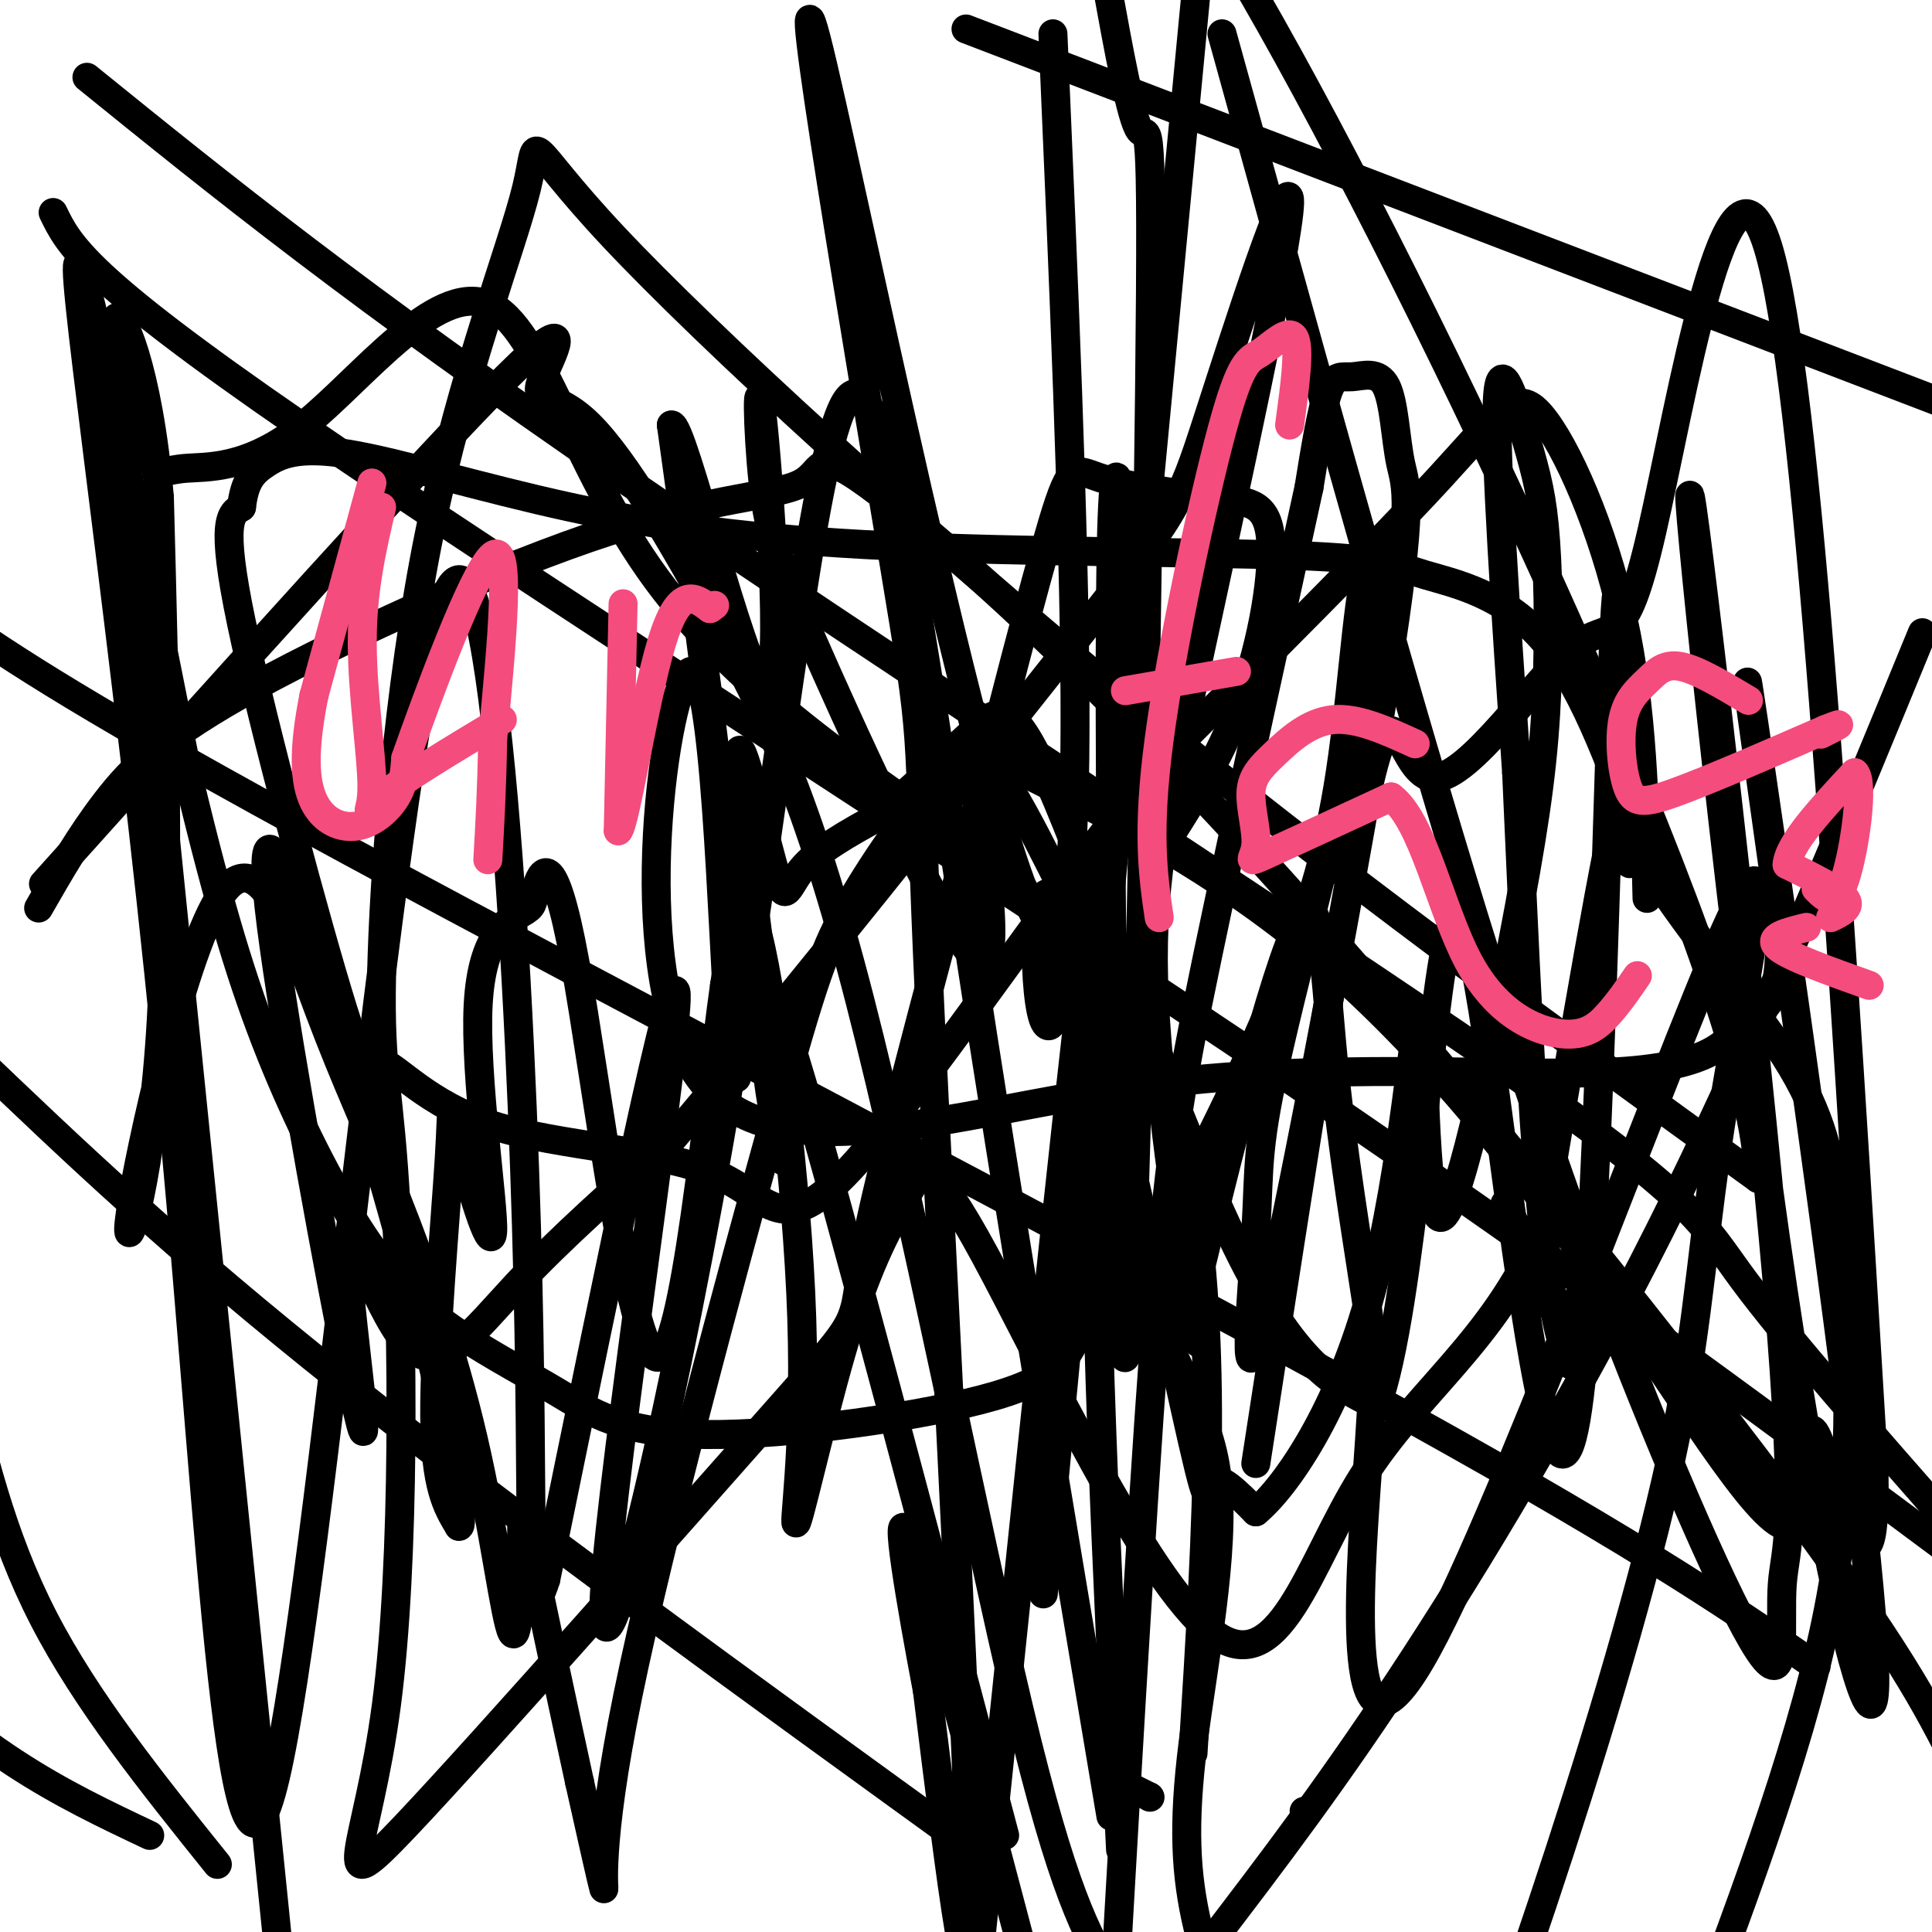 <svg viewBox='0 0 400 400' version='1.1' xmlns='http://www.w3.org/2000/svg' xmlns:xlink='http://www.w3.org/1999/xlink'><g fill='none' stroke='#000000' stroke-width='6' stroke-linecap='round' stroke-linejoin='round'><path d='M239,178c6.737,-10.317 13.474,-20.634 18,-33c4.526,-12.366 6.840,-26.780 6,-34c-0.840,-7.220 -4.833,-7.244 -12,-8c-7.167,-0.756 -17.506,-2.242 -23,-4c-5.494,-1.758 -6.141,-3.788 -10,9c-3.859,12.788 -10.929,40.394 -18,68'/><path d='M200,176c-7.680,28.712 -17.879,66.493 -21,83c-3.121,16.507 0.836,11.742 -18,33c-18.836,21.258 -60.466,68.541 -77,86c-16.534,17.459 -7.971,5.096 -4,-25c3.971,-30.096 3.349,-77.924 2,-103c-1.349,-25.076 -3.426,-27.402 -3,-48c0.426,-20.598 3.354,-59.470 10,-92c6.646,-32.530 17.008,-58.719 20,-71c2.992,-12.281 -1.387,-10.652 18,10c19.387,20.652 62.539,60.329 106,96c43.461,35.671 87.230,67.335 131,99'/><path d='M364,244c0.644,-35.000 -63.244,-172.000 -101,-239c-37.756,-67.000 -49.378,-64.000 -61,-61'/><path d='M200,6c0.000,0.000 248.000,95.000 248,95'/><path d='M24,73c0.000,0.000 40.000,393.000 40,393'/><path d='M216,330c0.000,0.000 33.000,-346.000 33,-346'/><path d='M253,7c16.645,60.197 33.290,120.394 47,166c13.710,45.606 24.484,76.620 36,106c11.516,29.380 23.772,57.127 29,64c5.228,6.873 3.427,-7.126 4,-15c0.573,-7.874 3.521,-9.622 -1,-62c-4.521,-52.378 -16.511,-155.386 -18,-163c-1.489,-7.614 7.524,80.167 16,142c8.476,61.833 16.416,97.718 20,106c3.584,8.282 2.811,-11.039 -3,-58c-5.811,-46.961 -16.660,-121.560 -20,-144c-3.340,-22.440 0.830,7.280 5,37'/><path d='M368,186c0.854,9.991 0.491,16.468 -1,20c-1.491,3.532 -4.108,4.118 -7,7c-2.892,2.882 -6.060,8.060 -27,9c-20.940,0.940 -59.654,-2.358 -98,3c-38.346,5.358 -76.325,19.372 -91,-3c-14.675,-22.372 -6.047,-81.131 -1,-83c5.047,-1.869 6.513,53.151 8,74c1.487,20.849 2.996,7.528 1,-19c-1.996,-26.528 -7.498,-66.264 -13,-106'/><path d='M139,88c2.274,-0.781 14.459,50.265 19,54c4.541,3.735 1.436,-39.842 0,-54c-1.436,-14.158 -1.205,1.101 0,12c1.205,10.899 3.385,17.437 13,39c9.615,21.563 26.666,58.152 32,60c5.334,1.848 -1.047,-31.043 0,-39c1.047,-7.957 9.524,9.022 18,26'/><path d='M221,186c5.136,19.326 8.976,54.640 15,76c6.024,21.360 14.233,28.767 16,44c1.767,15.233 -2.909,38.294 -5,55c-2.091,16.706 -1.597,27.059 1,38c2.597,10.941 7.299,22.471 12,34'/><path d='M341,186c-0.464,-19.732 -0.929,-39.464 -5,-58c-4.071,-18.536 -11.750,-35.875 -17,-42c-5.250,-6.125 -8.071,-1.036 -21,13c-12.929,14.036 -35.964,37.018 -59,60'/><path d='M239,159c-22.348,27.925 -48.718,67.737 -63,83c-14.282,15.263 -16.475,5.976 -28,1c-11.525,-4.976 -32.381,-5.643 -46,-10c-13.619,-4.357 -20.001,-12.405 -23,-13c-2.999,-0.595 -2.615,6.263 -8,-11c-5.385,-17.263 -16.539,-58.647 -21,-80c-4.461,-21.353 -2.231,-22.677 0,-24'/><path d='M50,105c0.653,-5.484 2.284,-7.195 5,-9c2.716,-1.805 6.517,-3.703 17,-2c10.483,1.703 27.649,7.006 46,11c18.351,3.994 37.887,6.678 66,8c28.113,1.322 64.804,1.282 84,2c19.196,0.718 20.899,2.193 27,4c6.101,1.807 16.600,3.945 25,14c8.400,10.055 14.700,28.028 21,46'/><path d='M341,179c9.521,15.131 22.822,29.958 30,42c7.178,12.042 8.233,21.300 9,28c0.767,6.700 1.245,10.842 2,24c0.755,13.158 1.787,35.331 -4,63c-5.787,27.669 -18.394,60.835 -31,94'/><path d='M31,380c-9.167,-4.333 -18.333,-8.667 -28,-15c-9.667,-6.333 -19.833,-14.667 -30,-23'/><path d='M11,44c3.222,6.667 6.444,13.333 51,44c44.556,30.667 130.444,85.333 194,128c63.556,42.667 104.778,73.333 146,104'/><path d='M376,345c-19.267,-13.244 -38.533,-26.489 -96,-58c-57.467,-31.511 -153.133,-81.289 -208,-111c-54.867,-29.711 -68.933,-39.356 -83,-49'/><path d='M18,16c27.696,22.423 55.393,44.845 111,83c55.607,38.155 139.125,92.042 181,121c41.875,28.958 42.107,32.988 51,45c8.893,12.012 26.446,32.006 44,52'/><path d='M398,131c-16.489,40.178 -32.978,80.356 -51,117c-18.022,36.644 -37.578,69.756 -54,95c-16.422,25.244 -29.711,42.622 -43,60'/><path d='M45,386c-13.583,-16.917 -27.167,-33.833 -36,-51c-8.833,-17.167 -12.917,-34.583 -17,-52'/><path d='M8,188c4.300,-7.493 8.599,-14.985 14,-22c5.401,-7.015 11.902,-13.552 31,-24c19.098,-10.448 50.792,-24.806 73,-32c22.208,-7.194 34.932,-7.223 40,-10c5.068,-2.777 2.482,-8.301 16,2c13.518,10.301 43.139,36.427 80,77c36.861,40.573 80.960,95.592 106,129c25.040,33.408 31.020,45.204 37,57'/><path d='M203,384c-48.583,-35.167 -97.167,-70.333 -132,-98c-34.833,-27.667 -55.917,-47.833 -77,-68'/><path d='M9,183c39.912,-44.470 79.824,-88.940 96,-105c16.176,-16.060 8.616,-3.709 7,1c-1.616,4.709 2.711,1.776 10,9c7.289,7.224 17.542,24.607 27,42c9.458,17.393 18.123,34.798 29,77c10.877,42.202 23.965,109.201 33,147c9.035,37.799 14.018,46.400 19,55'/><path d='M232,383c-2.897,-59.630 -5.794,-119.260 -5,-157c0.794,-37.740 5.279,-53.590 6,-82c0.721,-28.410 -2.321,-69.381 -3,-27c-0.679,42.381 1.003,168.112 3,164c1.997,-4.112 4.307,-138.069 5,-200c0.693,-61.931 -0.231,-51.838 -2,-54c-1.769,-2.162 -4.385,-16.581 -7,-31'/><path d='M218,7c4.393,101.548 8.786,203.097 -3,184c-11.786,-19.097 -39.752,-158.838 -46,-183c-6.248,-24.162 9.222,67.256 16,108c6.778,40.744 4.863,30.816 7,81c2.137,50.184 8.325,160.481 9,196c0.675,35.519 -4.162,-3.741 -9,-43'/><path d='M192,350c-3.356,-17.667 -7.244,-40.333 -4,-32c3.244,8.333 13.622,47.667 24,87'/><path d='M208,380c-17.150,-64.946 -34.300,-129.891 -42,-156c-7.700,-26.109 -5.951,-13.380 -6,-9c-0.049,4.380 -1.895,0.413 -1,8c0.895,7.587 4.530,26.729 3,12c-1.530,-14.729 -8.224,-63.329 -9,-76c-0.776,-12.671 4.368,10.589 7,20c2.632,9.411 2.752,4.975 6,1c3.248,-3.975 9.624,-7.487 16,-11'/><path d='M182,169c6.472,-5.325 14.652,-13.139 20,-18c5.348,-4.861 7.863,-6.770 17,15c9.137,21.770 24.896,67.220 37,92c12.104,24.780 20.552,28.890 29,33'/><path d='M285,291c7.294,-19.385 11.029,-84.346 15,-98c3.971,-13.654 8.178,24.000 13,59c4.822,35.000 10.260,67.346 14,37c3.740,-30.346 5.783,-123.385 7,-154c1.217,-30.615 1.609,1.192 2,33'/><path d='M336,168c0.679,8.857 1.375,14.500 2,8c0.625,-6.500 1.179,-25.143 -2,-14c-3.179,11.143 -10.089,52.071 -17,93'/><path d='M319,255c-9.834,22.802 -25.918,33.306 -37,51c-11.082,17.694 -17.160,42.579 -31,32c-13.840,-10.579 -35.441,-56.621 -47,-78c-11.559,-21.379 -13.077,-18.096 -16,-13c-2.923,5.096 -7.253,12.004 -12,27c-4.747,14.996 -9.912,38.082 -11,41c-1.088,2.918 1.899,-14.330 1,-42c-0.899,-27.670 -5.686,-65.763 -9,-79c-3.314,-13.237 -5.157,-1.619 -7,10'/><path d='M150,204c-3.351,23.704 -8.229,77.965 -14,77c-5.771,-0.965 -12.435,-57.155 -17,-82c-4.565,-24.845 -7.032,-18.345 -8,-15c-0.968,3.345 -0.437,3.534 -3,5c-2.563,1.466 -8.218,4.207 -9,19c-0.782,14.793 3.310,41.638 3,47c-0.310,5.362 -5.021,-10.759 -7,-19c-1.979,-8.241 -1.225,-8.603 -2,4c-0.775,12.603 -3.079,38.172 -3,53c0.079,14.828 2.539,18.914 5,23'/><path d='M95,316c0.893,0.455 0.624,-9.908 -7,-40c-7.624,-30.092 -22.604,-79.914 -29,-95c-6.396,-15.086 -4.207,4.564 1,36c5.207,31.436 13.431,74.658 15,79c1.569,4.342 -3.518,-30.197 -3,-37c0.518,-6.803 6.639,14.130 13,20c6.361,5.870 12.960,-3.323 22,-13c9.040,-9.677 20.520,-19.839 32,-30'/><path d='M139,236c22.684,-26.550 63.393,-77.925 84,-104c20.607,-26.075 21.110,-26.851 27,-45c5.890,-18.149 17.167,-53.670 17,-45c-0.167,8.670 -11.777,61.530 -19,95c-7.223,33.470 -10.060,47.550 -9,70c1.060,22.450 6.017,53.272 8,65c1.983,11.728 0.991,4.364 0,-3'/><path d='M247,269c4.378,-18.490 15.323,-63.215 21,-76c5.677,-12.785 6.086,6.369 8,26c1.914,19.631 5.333,39.738 7,51c1.667,11.262 1.580,13.680 0,36c-1.580,22.320 -4.655,64.543 11,38c15.655,-26.543 50.040,-121.853 63,-151c12.960,-29.147 4.494,7.868 0,35c-4.494,27.132 -5.018,44.382 -10,69c-4.982,24.618 -14.424,56.605 -24,86c-9.576,29.395 -19.288,56.197 -29,83'/><path d='M230,376c-10.465,-62.218 -20.931,-124.435 -30,-184c-9.069,-59.565 -16.742,-116.477 -24,-110c-7.258,6.477 -14.100,76.344 -25,142c-10.900,65.656 -25.858,127.100 -26,110c-0.142,-17.100 14.531,-112.743 15,-127c0.469,-14.257 -13.265,52.871 -27,120'/><path d='M113,327c-4.480,14.017 -2.180,-10.941 -4,-73c-1.820,-62.059 -7.758,-161.217 -18,-127c-10.242,34.217 -24.786,201.811 -34,241c-9.214,39.189 -13.096,-50.026 -21,-135c-7.904,-84.974 -19.830,-165.707 -20,-177c-0.170,-11.293 11.415,46.853 23,105'/><path d='M39,161c6.527,27.245 11.346,42.859 17,57c5.654,14.141 12.145,26.809 18,36c5.855,9.191 11.074,14.905 18,20c6.926,5.095 15.558,9.573 23,14c7.442,4.427 13.695,8.804 31,9c17.305,0.196 45.661,-3.790 60,-8c14.339,-4.210 14.659,-8.644 17,-12c2.341,-3.356 6.703,-5.634 14,-17c7.297,-11.366 17.530,-31.821 25,-49c7.470,-17.179 12.178,-31.083 15,-48c2.822,-16.917 3.759,-36.848 6,-46c2.241,-9.152 5.788,-7.524 2,14c-3.788,21.524 -14.909,62.944 -20,85c-5.091,22.056 -4.150,24.749 -5,39c-0.850,14.251 -3.490,40.062 2,17c5.490,-23.062 19.109,-94.996 25,-132c5.891,-37.004 4.054,-39.078 3,-44c-1.054,-4.922 -1.324,-12.690 -3,-16c-1.676,-3.310 -4.759,-2.160 -7,-2c-2.241,0.160 -3.640,-0.668 -5,3c-1.360,3.668 -2.680,11.834 -4,20'/><path d='M271,101c-4.833,22.238 -14.917,67.833 -21,97c-6.083,29.167 -8.167,41.905 -11,80c-2.833,38.095 -6.417,101.548 -10,165'/><path d='M247,363c1.453,-23.216 2.907,-46.432 3,-67c0.093,-20.568 -1.174,-38.486 -4,-54c-2.826,-15.514 -7.211,-28.622 -11,-33c-3.789,-4.378 -6.982,-0.025 -8,-7c-1.018,-6.975 0.138,-25.279 -4,11c-4.138,36.279 -13.569,127.139 -23,218'/><path d='M260,303c9.463,-61.411 18.926,-122.822 24,-143c5.074,-20.178 5.757,0.878 13,1c7.243,0.122 21.044,-20.689 29,-27c7.956,-6.311 10.065,1.878 16,-24c5.935,-25.878 15.696,-85.822 24,-59c8.304,26.822 15.152,140.411 22,254'/><path d='M388,305c0.594,35.718 -8.920,-1.988 -12,-8c-3.080,-6.012 0.276,19.670 -6,19c-6.276,-0.670 -22.182,-27.693 -40,-53c-17.818,-25.307 -37.547,-48.899 -58,-66c-20.453,-17.101 -41.631,-27.712 -54,-34c-12.369,-6.288 -15.930,-8.255 -22,-3c-6.070,5.255 -14.649,17.731 -20,27c-5.351,9.269 -7.476,15.330 -16,46c-8.524,30.670 -23.449,85.950 -30,118c-6.551,32.050 -4.729,40.872 -5,40c-0.271,-0.872 -2.636,-11.436 -5,-22'/><path d='M120,369c-2.930,-13.433 -7.754,-36.016 -10,-47c-2.246,-10.984 -1.915,-10.369 -2,-3c-0.085,7.369 -0.588,21.491 -2,19c-1.412,-2.491 -3.733,-21.594 -8,-40c-4.267,-18.406 -10.479,-36.116 -16,-50c-5.521,-13.884 -10.349,-23.944 -16,-39c-5.651,-15.056 -12.123,-35.108 -20,-24c-7.877,11.108 -17.159,53.375 -19,66c-1.841,12.625 3.760,-4.393 6,-34c2.240,-29.607 1.120,-71.804 0,-114'/><path d='M33,103c-2.343,-27.517 -8.202,-39.308 -9,-37c-0.798,2.308 3.463,18.715 6,26c2.537,7.285 3.348,5.446 8,5c4.652,-0.446 13.144,0.499 25,-9c11.856,-9.499 27.077,-29.442 38,-25c10.923,4.442 17.550,33.269 35,57c17.450,23.731 45.725,42.365 74,61'/><path d='M210,181c12.952,19.139 8.332,36.488 6,30c-2.332,-6.488 -2.378,-36.811 4,-22c6.378,14.811 19.179,74.757 25,101c5.821,26.243 4.663,18.784 6,17c1.337,-1.784 5.168,2.108 9,6'/><path d='M260,313c6.229,-5.150 17.302,-21.026 24,-46c6.698,-24.974 9.023,-59.045 10,-57c0.977,2.045 0.607,40.207 4,42c3.393,1.793 10.548,-32.782 15,-56c4.452,-23.218 6.201,-35.078 7,-48c0.799,-12.922 0.647,-26.907 0,-36c-0.647,-9.093 -1.790,-13.294 -4,-21c-2.210,-7.706 -5.489,-18.916 -6,-8c-0.511,10.916 1.744,43.958 4,77'/><path d='M314,160c1.480,32.604 3.180,75.616 6,99c2.820,23.384 6.759,27.142 5,21c-1.759,-6.142 -9.217,-22.183 -12,-28c-2.783,-5.817 -0.892,-1.408 1,3'/><path d='M270,375c0.000,0.000 0.100,0.100 0.1,0.1'/><path d='M234,370c0.000,0.000 4.000,2.000 4,2'/><path d='M238,372c0.000,0.000 0.100,0.100 0.1,0.1'/></g>
<g fill='none' stroke='#F44C7D' stroke-width='6' stroke-linecap='round' stroke-linejoin='round'><path d='M79,105c-2.006,8.595 -4.012,17.190 -4,28c0.012,10.810 2.042,23.833 2,30c-0.042,6.167 -2.155,5.476 2,2c4.155,-3.476 14.577,-9.738 25,-16'/><path d='M77,100c0.000,0.000 -12.000,44.000 -12,44'/><path d='M65,144c-2.281,11.416 -1.982,17.957 0,22c1.982,4.043 5.649,5.589 9,5c3.351,-0.589 6.386,-3.311 8,-6c1.614,-2.689 1.807,-5.344 2,-8'/><path d='M84,157c4.311,-12.267 14.089,-38.933 18,-42c3.911,-3.067 1.956,17.467 0,38'/><path d='M102,153c-0.167,10.500 -0.583,17.750 -1,25'/><path d='M129,125c0.000,0.000 -1.000,47.000 -1,47'/><path d='M128,172c1.400,-1.044 5.400,-27.156 9,-39c3.600,-11.844 6.800,-9.422 10,-7'/><path d='M147,126c1.667,-1.167 0.833,-0.583 0,0'/><path d='M267,88c1.077,-7.914 2.153,-15.828 1,-18c-1.153,-2.172 -4.536,1.397 -7,3c-2.464,1.603 -4.010,1.239 -8,16c-3.990,14.761 -10.426,44.646 -13,64c-2.574,19.354 -1.287,28.177 0,37'/><path d='M233,143c0.000,0.000 23.000,-4.000 23,-4'/><path d='M293,154c-5.993,-2.743 -11.985,-5.486 -17,-5c-5.015,0.486 -9.051,4.202 -12,7c-2.949,2.798 -4.811,4.678 -5,8c-0.189,3.322 1.295,8.087 1,11c-0.295,2.913 -2.370,3.975 2,2c4.370,-1.975 15.185,-6.988 26,-12'/><path d='M288,165c6.635,4.896 10.222,23.137 16,34c5.778,10.863 13.748,14.348 19,15c5.252,0.652 7.786,-1.528 10,-4c2.214,-2.472 4.107,-5.236 6,-8'/><path d='M362,145c-5.276,-3.162 -10.552,-6.323 -14,-7c-3.448,-0.677 -5.068,1.131 -7,3c-1.932,1.869 -4.178,3.800 -5,8c-0.822,4.200 -0.221,10.669 1,14c1.221,3.331 3.063,3.523 10,1c6.937,-2.523 18.968,-7.762 31,-13'/><path d='M378,151c5.000,-2.000 2.000,-0.500 -1,1'/><path d='M387,204c-8.417,-3.000 -16.833,-6.000 -19,-8c-2.167,-2.000 1.917,-3.000 6,-4'/><path d='M379,190c2.250,-1.083 4.500,-2.167 3,-4c-1.500,-1.833 -6.750,-4.417 -12,-7'/><path d='M370,179c0.333,-4.333 7.167,-11.667 14,-19'/><path d='M384,160c2.000,1.844 0.000,15.956 -2,22c-2.000,6.044 -4.000,4.022 -6,2'/></g>
</svg>